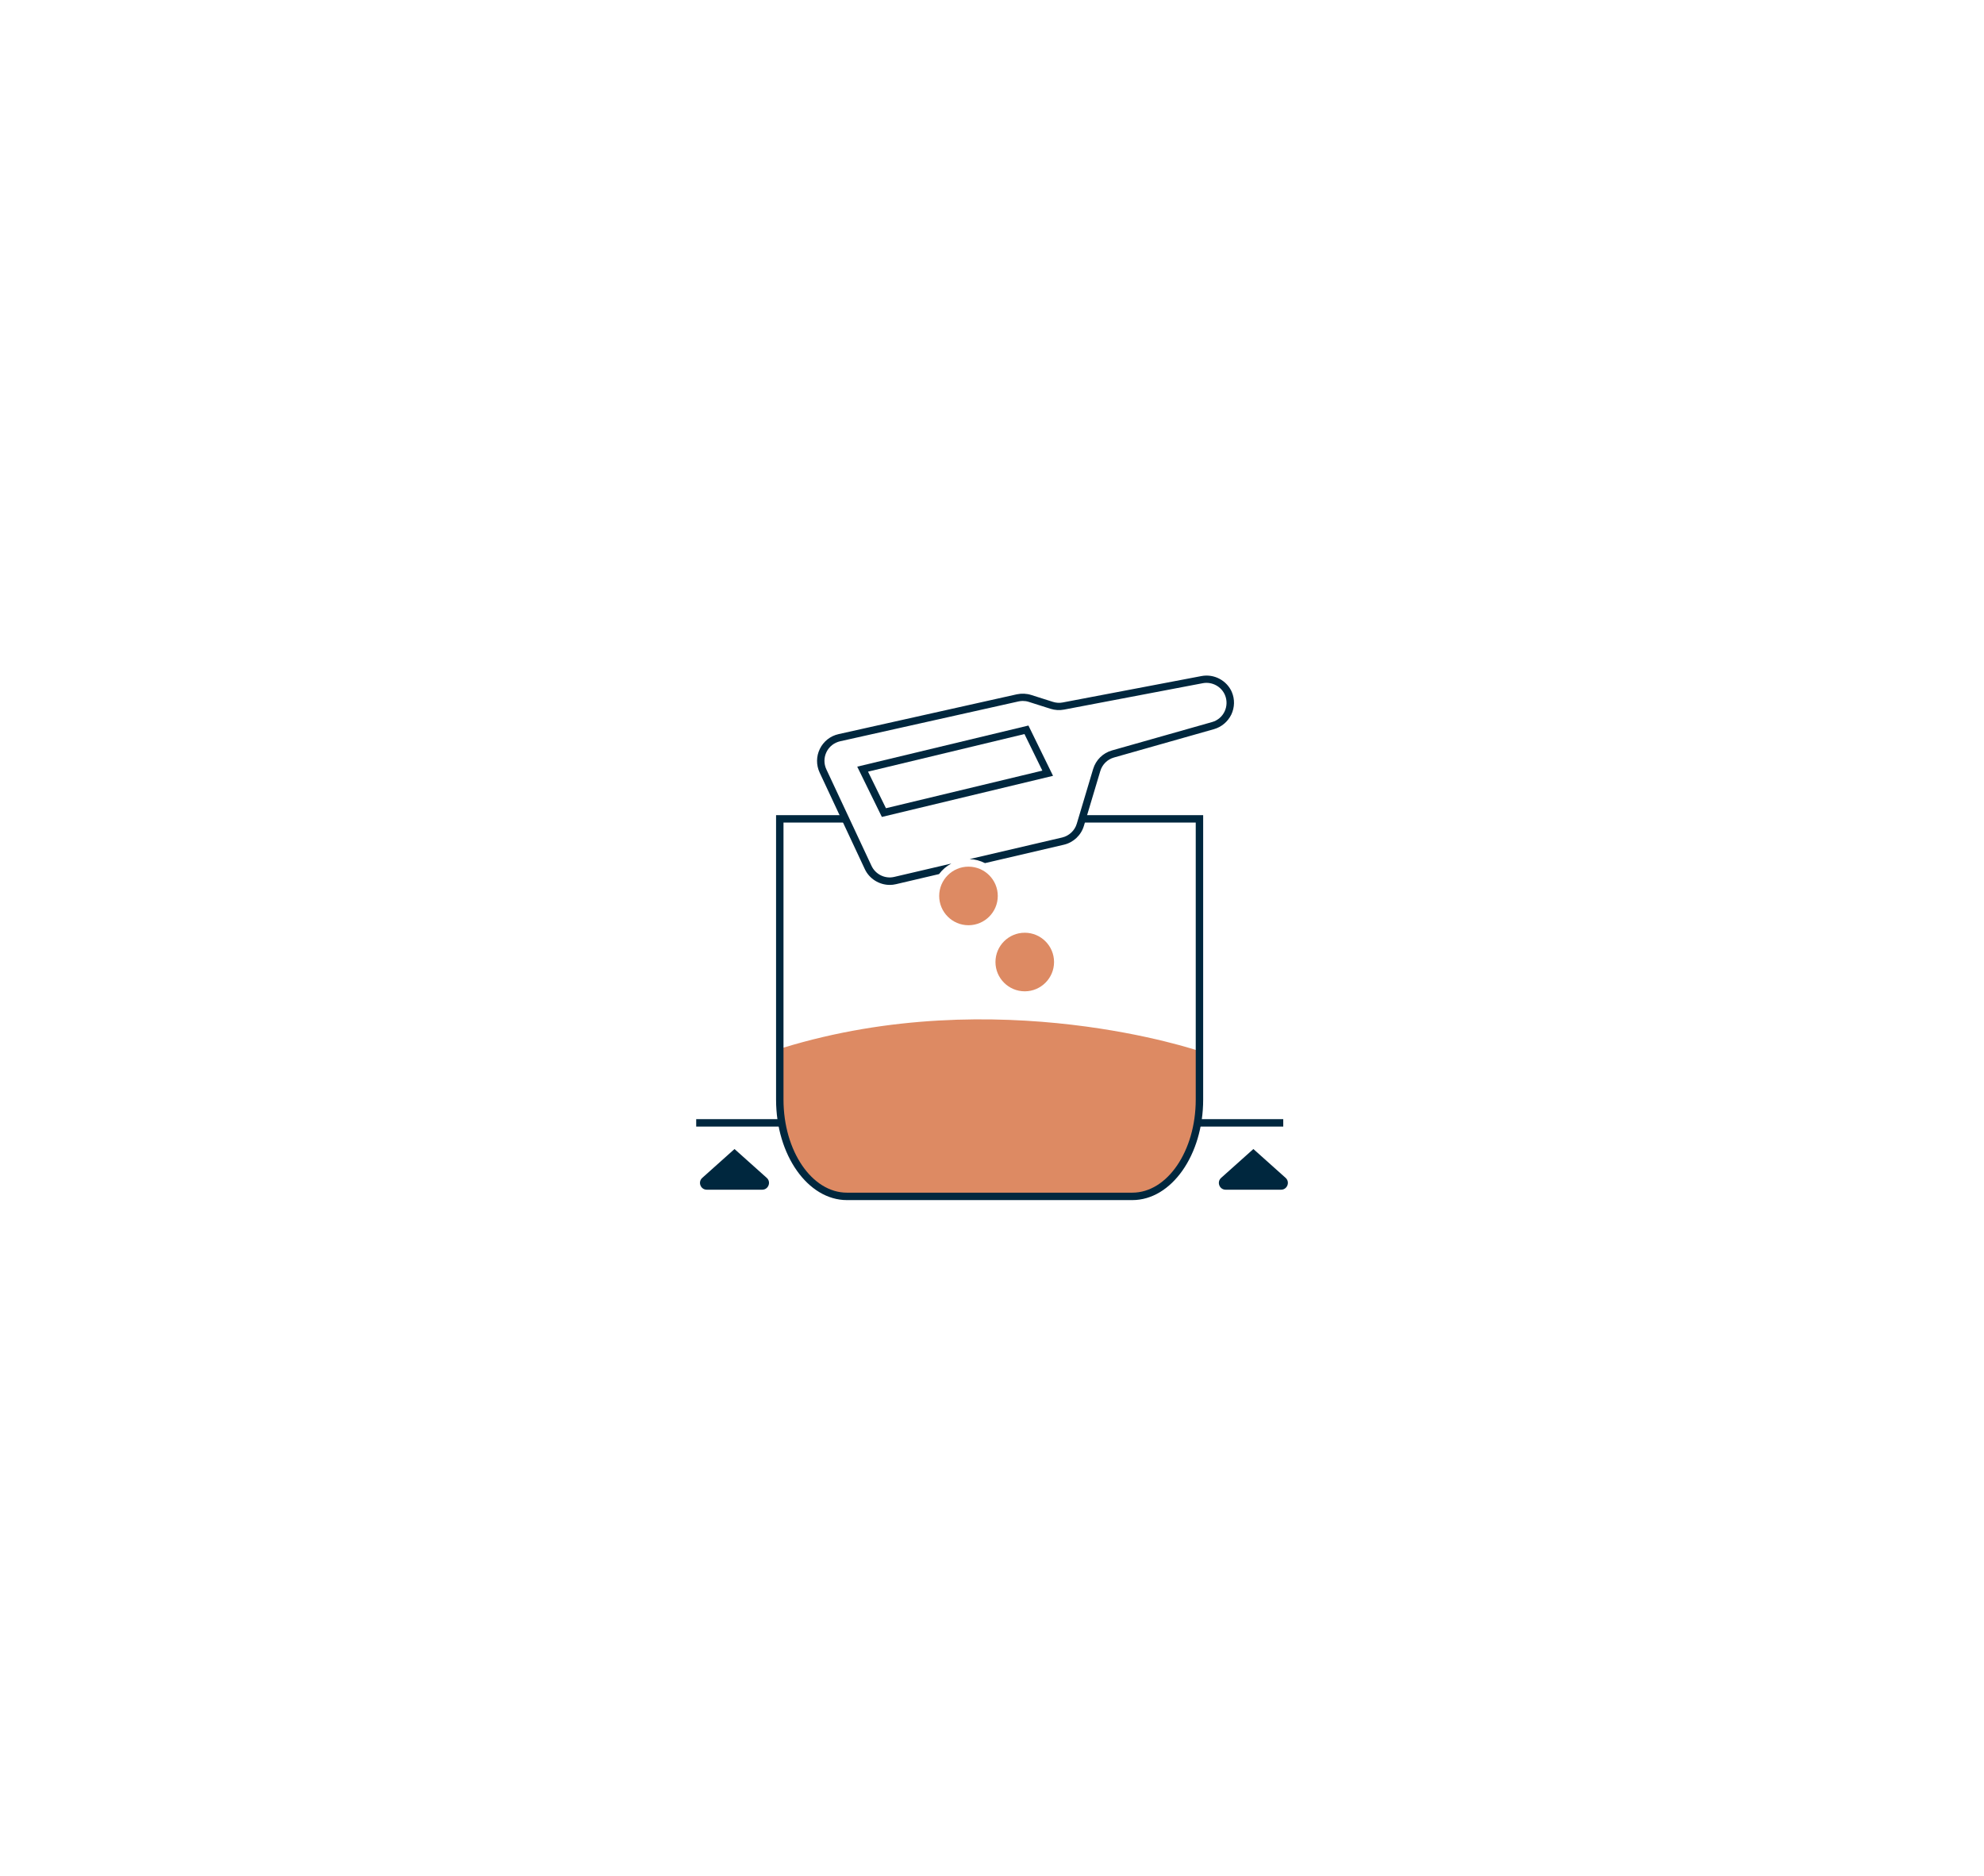 <?xml version="1.0" encoding="UTF-8"?>
<svg xmlns="http://www.w3.org/2000/svg" id="Layer_1" data-name="Layer 1" viewBox="0 0 275 260">
  <defs>
    <style>
      .cls-1 {
        fill: #dd8a63;
      }

      .cls-1, .cls-2 {
        stroke-width: 0px;
      }

      .cls-2 {
        fill: #00273e;
      }
    </style>
  </defs>
  <rect class="cls-2" x="96.5" y="155.13" width="81.37" height="1.03"></rect>
  <path class="cls-1" d="M157.29,166.18l-40.25-.35c-4.72,0-8.54-4.71-8.54-12.1v-8.48c29.81-9.15,57.75.45,57.75.45l-.39,6.51c0,8.23-3.32,13.96-8.57,13.96Z"></path>
  <path class="cls-2" d="M101.8,159.28l-4.46,3.99c-.64.57-.24,1.64.63,1.64h7.68c.86,0,1.27-1.07.63-1.64l-4.46-3.99h0Z"></path>
  <path class="cls-2" d="M173.72,159.28l-4.46,3.99c-.64.57-.24,1.64.63,1.64h7.68c.86,0,1.27-1.07.63-1.64l-4.46-3.99h0Z"></path>
  <path class="cls-2" d="M149.87,114.02h15.87v38.4c0,7.11-3.94,12.9-8.79,12.9h-39.56c-4.85,0-8.79-5.79-8.79-12.9v-38.4h8.83l-.48-1.03h-9.38v39.43c0,7.68,4.41,13.93,9.82,13.93h39.56c5.42,0,9.82-6.25,9.82-13.93v-39.43h-16.59l-.31,1.03Z"></path>
  <path class="cls-2" d="M122.23,113.23l-3.41-6.96,23.73-5.7,3.41,6.97-23.73,5.7ZM120.32,106.97l2.48,5.06,21.68-5.21-2.48-5.07-21.68,5.21Z"></path>
  <path class="cls-1" d="M142.04,129.29c-2.24,0-4.06,1.82-4.06,4.06s1.82,4.06,4.06,4.06,4.06-1.82,4.06-4.06-1.82-4.06-4.06-4.06Z"></path>
  <path class="cls-1" d="M134.24,128.25c-2.24,0-4.06-1.82-4.06-4.06s1.82-4.06,4.06-4.06,4.06,1.82,4.06,4.06-1.82,4.06-4.06,4.06Z"></path>
  <path class="cls-2" d="M170.76,95.96c-.7-1.64-2.47-2.58-4.22-2.25l-19.23,3.66c-.45.09-.92.06-1.36-.08l-3.02-.96c-.64-.2-1.33-.23-1.99-.09l-24.71,5.52c-1.13.25-2.08,1-2.59,2.04-.51,1.04-.52,2.24-.03,3.29l6.26,13.38c.63,1.35,2.01,2.19,3.46,2.19.28,0,.57-.03.86-.1l5.97-1.4c.45-.61,1.03-1.1,1.7-1.46l-7.91,1.85c-1.27.3-2.59-.34-3.15-1.53l-6.26-13.38c-.36-.77-.35-1.64.02-2.4.37-.76,1.06-1.3,1.89-1.49l24.71-5.52c.2-.04.4-.07.6-.07.29,0,.57.04.84.13l3.02.96c.6.19,1.25.23,1.87.11l19.23-3.66c1.27-.24,2.57.45,3.07,1.64.31.73.29,1.56-.05,2.28-.34.72-.98,1.26-1.75,1.47l-13.86,3.93c-1.26.36-2.23,1.32-2.61,2.57l-2.27,7.59c-.28.95-1.06,1.68-2.03,1.91l-12.82,2.99c.77.03,1.48.23,2.13.56l10.93-2.55c1.33-.31,2.39-1.31,2.78-2.62l2.27-7.59c.27-.91.98-1.62,1.9-1.88l13.86-3.93c1.05-.3,1.92-1.04,2.4-2.02.47-.99.5-2.13.07-3.13Z"></path>
</svg>
